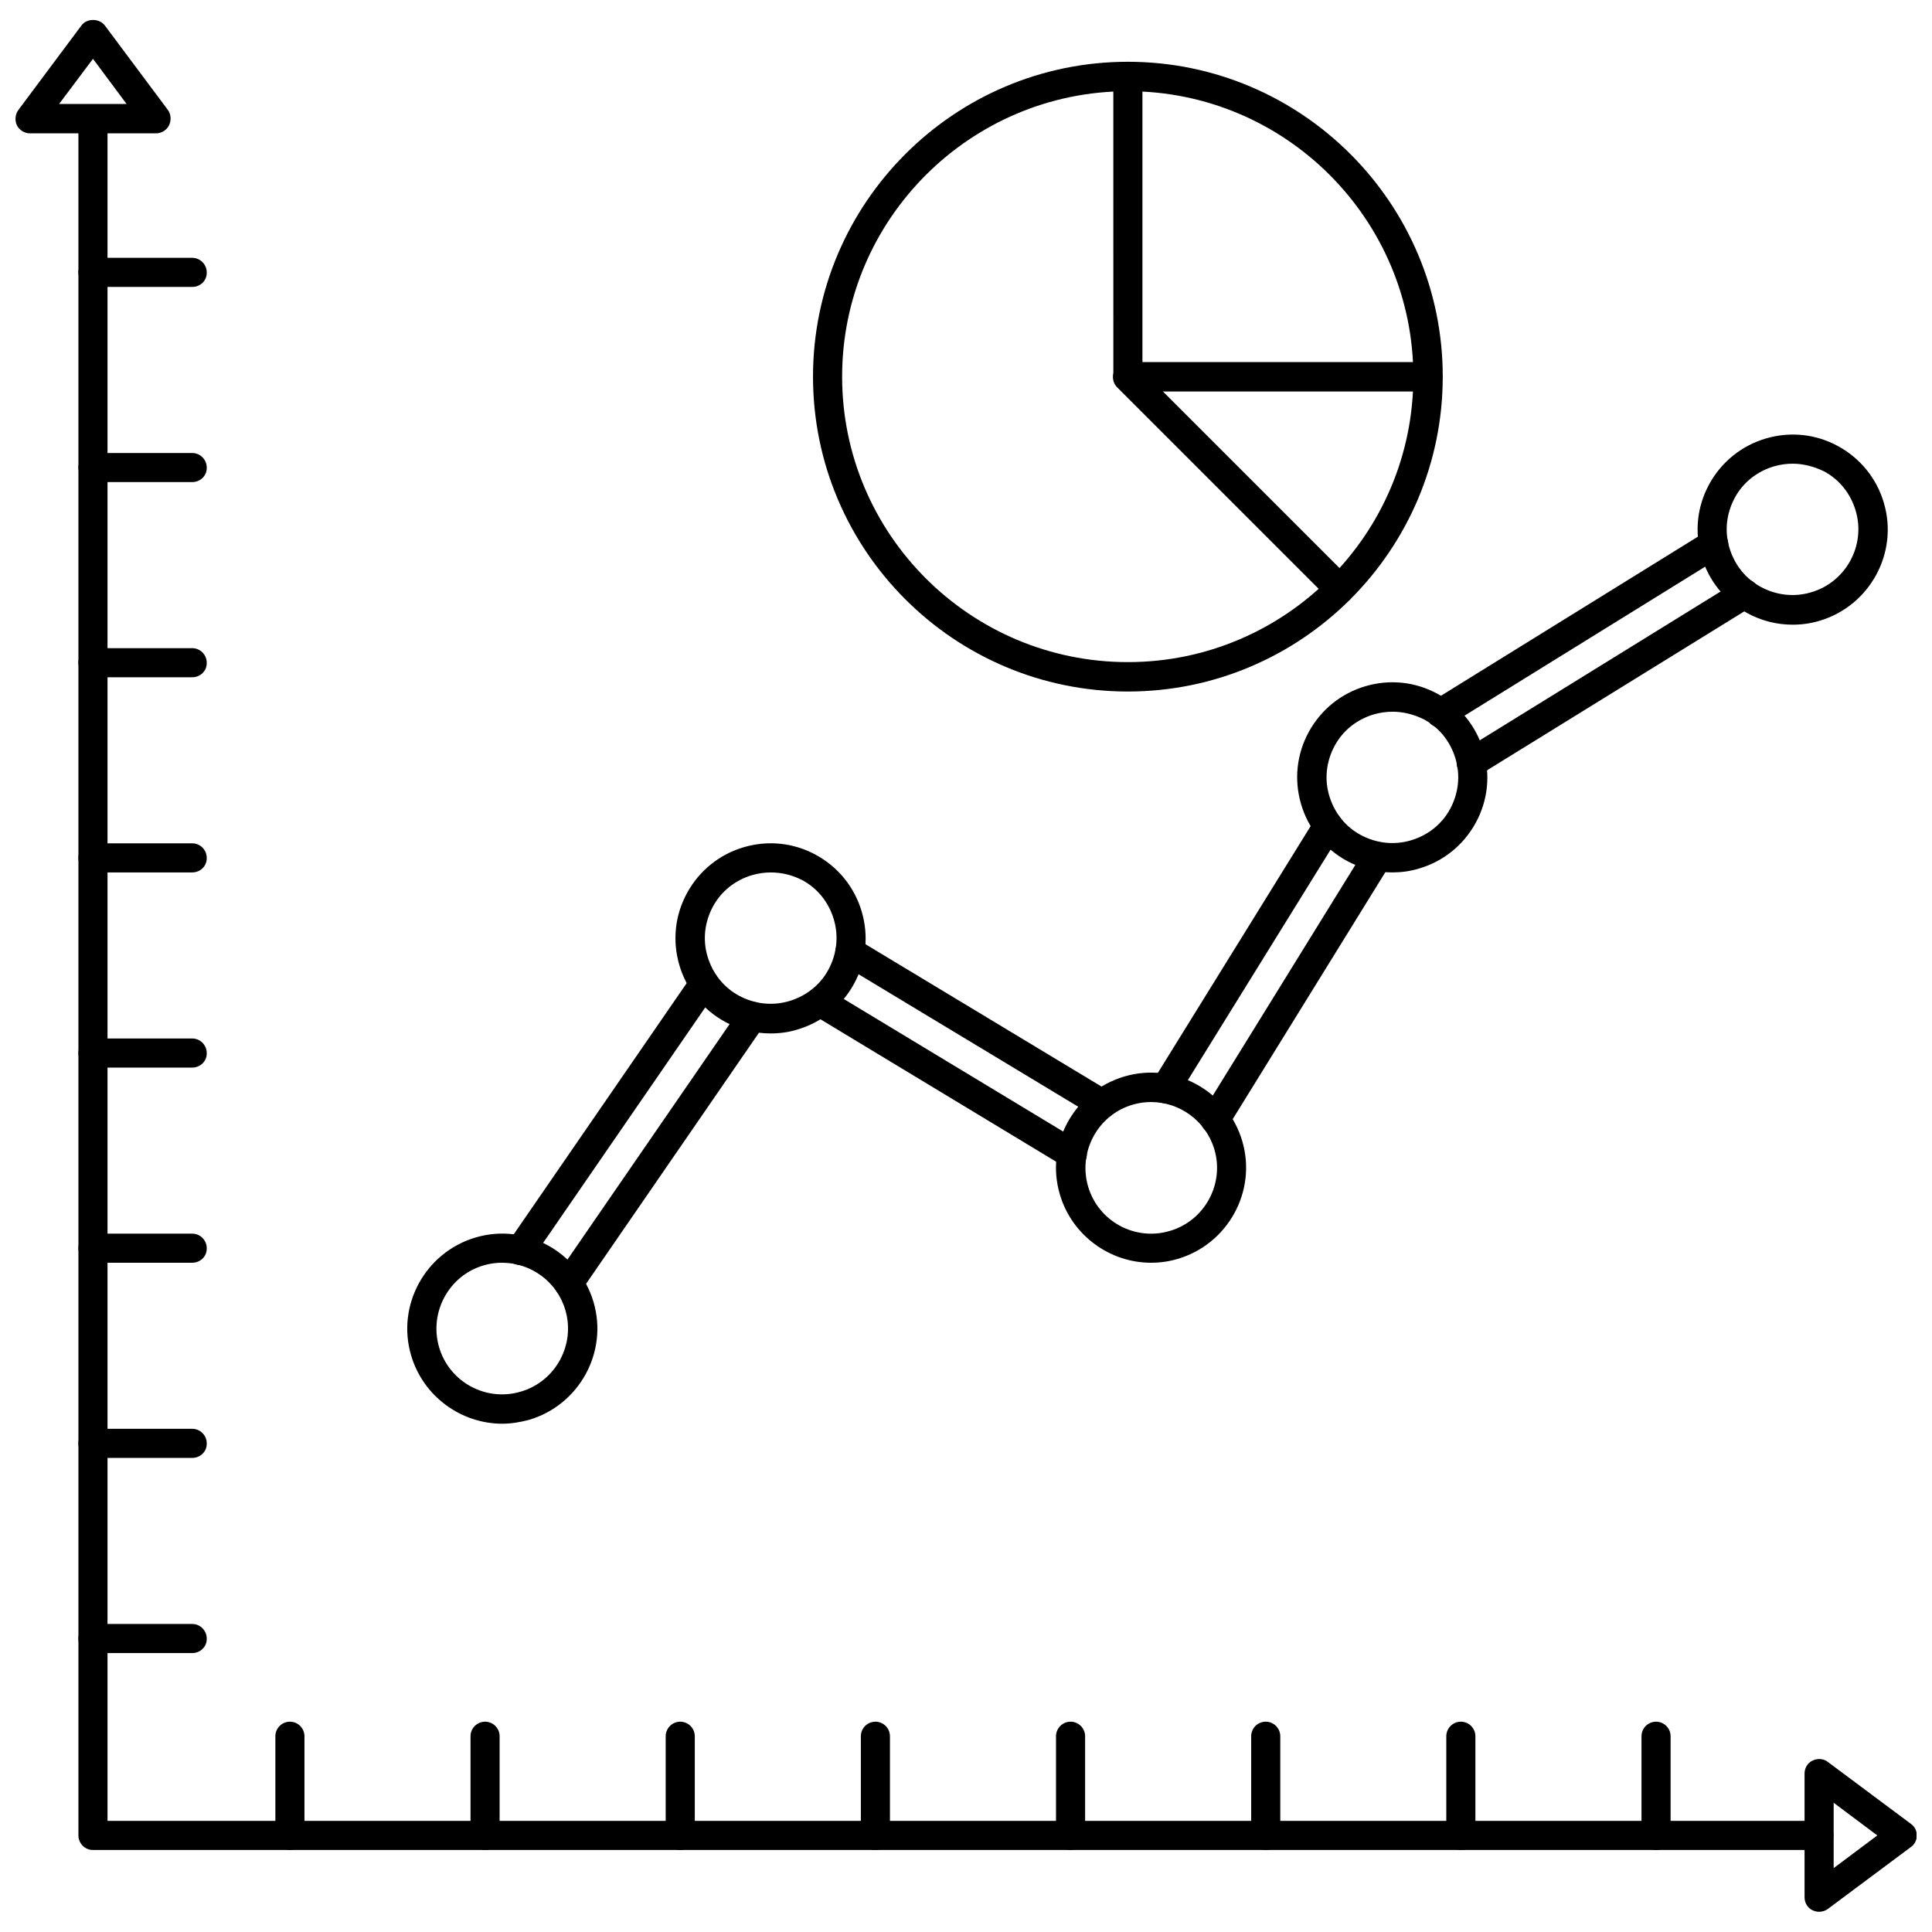 <?xml version="1.0" encoding="UTF-8"?>
<!-- Uploaded to: ICON Repo, www.svgrepo.com, Generator: ICON Repo Mixer Tools -->
<svg width="800px" height="800px" version="1.1" viewBox="144 144 512 512" xmlns="http://www.w3.org/2000/svg">
 <defs>
  <clipPath id="b">
   <path d="m148.09 149h41.906v31h-41.906z"/>
  </clipPath>
  <clipPath id="a">
   <path d="m622 610h29.902v41h-29.902z"/>
  </clipPath>
 </defs>
 <path d="m442.9 327.26c-46.051 0-83.445-37.391-83.445-83.445 0-45.973 37.391-83.445 83.445-83.445 45.973 0 83.445 37.391 83.445 83.445-0.004 46.051-37.473 83.445-83.445 83.445zm0-159.09c-41.723 0-75.73 33.93-75.73 75.648 0 41.723 33.93 75.648 75.73 75.648 41.723 0 75.648-33.93 75.648-75.648s-33.93-75.648-75.648-75.648z"/>
 <path d="m522.33 247.75h-79.426c-2.125 0-3.856-1.73-3.856-3.856l-0.004-79.59c0-2.125 1.73-3.856 3.856-3.856s3.856 1.73 3.856 3.856v75.648h75.57c2.125 0 3.856 1.73 3.856 3.856 0.008 2.211-1.723 3.941-3.852 3.941z"/>
 <path d="m499.03 303.96c-1.023 0-1.969-0.395-2.754-1.102l-56.207-56.207c-1.496-1.496-1.496-3.938 0-5.512 1.496-1.496 3.938-1.496 5.512 0l56.207 56.207c1.496 1.496 1.496 3.938 0 5.512-0.711 0.707-1.734 1.102-2.758 1.102z"/>
 <path d="m194.93 220.04h-26.293c-2.125 0-3.856-1.73-3.856-3.856s1.73-3.856 3.856-3.856h26.293c2.125 0 3.856 1.73 3.856 3.856 0.078 2.125-1.652 3.856-3.856 3.856z"/>
 <path d="m194.93 271.76h-26.293c-2.125 0-3.856-1.73-3.856-3.856s1.73-3.856 3.856-3.856h26.293c2.125 0 3.856 1.73 3.856 3.856 0.078 2.125-1.652 3.856-3.856 3.856z"/>
 <path d="m194.93 323.48h-26.293c-2.125 0-3.856-1.73-3.856-3.856s1.73-3.856 3.856-3.856h26.293c2.125 0 3.856 1.73 3.856 3.856 0.078 2.121-1.652 3.856-3.856 3.856z"/>
 <path d="m194.93 375.2h-26.293c-2.125 0-3.856-1.73-3.856-3.856s1.73-3.856 3.856-3.856h26.293c2.125 0 3.856 1.73 3.856 3.856 0.078 2.121-1.652 3.856-3.856 3.856z"/>
 <path d="m194.93 426.92h-26.293c-2.125 0-3.856-1.73-3.856-3.856s1.73-3.856 3.856-3.856h26.293c2.125 0 3.856 1.73 3.856 3.856 0.078 2.121-1.652 3.856-3.856 3.856z"/>
 <path d="m194.93 478.64h-26.293c-2.125 0-3.856-1.73-3.856-3.856s1.73-3.856 3.856-3.856h26.293c2.125 0 3.856 1.73 3.856 3.856 0.078 2.121-1.652 3.856-3.856 3.856z"/>
 <path d="m194.93 530.36h-26.293c-2.125 0-3.856-1.73-3.856-3.856s1.73-3.856 3.856-3.856h26.293c2.125 0 3.856 1.73 3.856 3.856 0.078 2.125-1.652 3.856-3.856 3.856z"/>
 <path d="m194.93 582.08h-26.293c-2.125 0-3.856-1.73-3.856-3.856s1.73-3.856 3.856-3.856h26.293c2.125 0 3.856 1.73 3.856 3.856 0.078 2.125-1.652 3.856-3.856 3.856z"/>
 <g clip-path="url(#b)">
  <path d="m185.33 179.34h-33.379c-1.496 0-2.832-0.867-3.465-2.125-0.625-1.336-0.469-2.91 0.398-4.094l16.688-22.355c1.418-1.969 4.723-1.969 6.219 0l16.688 22.355c0.867 1.184 0.945 2.758 0.316 4.094-0.629 1.262-1.969 2.125-3.465 2.125zm-25.664-7.793h17.871l-8.895-11.965z"/>
 </g>
 <path d="m582.87 634.27c-2.125 0-3.856-1.73-3.856-3.856v-26.293c0-2.125 1.73-3.856 3.856-3.856s3.856 1.73 3.856 3.856v26.293c0 2.125-1.73 3.856-3.856 3.856z"/>
 <path d="m531.14 634.27c-2.125 0-3.856-1.73-3.856-3.856v-26.293c0-2.125 1.73-3.856 3.856-3.856s3.856 1.73 3.856 3.856v26.293c0.004 2.125-1.727 3.856-3.856 3.856z"/>
 <path d="m479.43 634.27c-2.125 0-3.856-1.73-3.856-3.856v-26.293c0-2.125 1.73-3.856 3.856-3.856s3.856 1.73 3.856 3.856v26.293c0.004 2.125-1.73 3.856-3.856 3.856z"/>
 <path d="m427.71 634.27c-2.125 0-3.856-1.73-3.856-3.856v-26.293c0-2.125 1.73-3.856 3.856-3.856s3.856 1.73 3.856 3.856v26.293c0.004 2.125-1.73 3.856-3.856 3.856z"/>
 <path d="m375.99 634.27c-2.125 0-3.856-1.73-3.856-3.856v-26.293c0-2.125 1.73-3.856 3.856-3.856s3.856 1.73 3.856 3.856v26.293c0.004 2.125-1.73 3.856-3.856 3.856z"/>
 <path d="m324.27 634.27c-2.125 0-3.856-1.73-3.856-3.856v-26.293c0-2.125 1.73-3.856 3.856-3.856s3.856 1.73 3.856 3.856v26.293c0 2.125-1.73 3.856-3.856 3.856z"/>
 <path d="m272.55 634.27c-2.125 0-3.856-1.73-3.856-3.856v-26.293c0-2.125 1.73-3.856 3.856-3.856s3.856 1.73 3.856 3.856v26.293c0 2.125-1.73 3.856-3.856 3.856z"/>
 <path d="m220.83 634.27c-2.125 0-3.856-1.73-3.856-3.856v-26.293c0-2.125 1.73-3.856 3.856-3.856s3.856 1.73 3.856 3.856v26.293c0.078 2.125-1.652 3.856-3.856 3.856z"/>
 <path d="m626.08 634.27h-457.44c-2.125 0-3.856-1.73-3.856-3.856l-0.004-454.93c0-2.125 1.73-3.856 3.856-3.856s3.856 1.73 3.856 3.856v451.07h453.51c2.125 0 3.856 1.73 3.856 3.856 0.086 2.129-1.648 3.859-3.773 3.859z"/>
 <g clip-path="url(#a)">
  <path d="m626.08 650.64c-0.629 0-1.18-0.156-1.73-0.395-1.34-0.629-2.125-1.969-2.125-3.465v-32.746c0-1.496 0.789-2.832 2.125-3.465 1.34-0.629 2.914-0.551 4.094 0.395l21.965 16.375c1.023 0.707 1.574 1.891 1.574 3.07 0 1.18-0.551 2.363-1.574 3.07l-21.965 16.375c-0.711 0.547-1.574 0.785-2.363 0.785zm3.859-28.891v17.32l11.57-8.66z"/>
 </g>
 <path d="m512.96 375.2c-4.172 0-8.266-1.023-12.043-3.07-5.902-3.227-10.234-8.582-12.121-15.035-1.891-6.453-1.18-13.227 2.047-19.129s8.582-10.234 15.035-12.121c6.453-1.891 13.227-1.18 19.129 2.047 5.902 3.227 10.234 8.582 12.121 15.035 1.891 6.453 1.18 13.227-2.047 19.129-3.227 5.902-8.582 10.234-15.035 12.121-2.281 0.707-4.723 1.023-7.086 1.023zm0.078-42.59c-1.652 0-3.305 0.234-4.961 0.707-4.488 1.34-8.188 4.25-10.391 8.344s-2.754 8.816-1.418 13.227c1.34 4.488 4.25 8.188 8.344 10.391s8.816 2.754 13.305 1.418c4.488-1.34 8.188-4.25 10.391-8.344s2.754-8.816 1.418-13.305c-1.34-4.488-4.25-8.188-8.344-10.391-2.676-1.336-5.508-2.047-8.344-2.047z"/>
 <path d="m619.08 309.55c-4.172 0-8.266-1.023-12.043-3.07-5.902-3.227-10.234-8.582-12.121-15.035-1.891-6.453-1.18-13.227 2.047-19.129 3.227-5.902 8.582-10.234 15.035-12.121 6.453-1.891 13.227-1.18 19.129 2.047 5.902 3.227 10.234 8.582 12.121 15.035 3.938 13.305-3.777 27.316-17.082 31.25-2.363 0.707-4.727 1.023-7.086 1.023zm0-42.668c-1.652 0-3.305 0.234-4.961 0.707-4.488 1.34-8.188 4.25-10.391 8.344-2.203 4.094-2.754 8.816-1.418 13.227 1.34 4.488 4.25 8.188 8.344 10.391s8.816 2.754 13.305 1.418c9.211-2.676 14.562-12.438 11.809-21.648-1.34-4.488-4.25-8.188-8.344-10.391-2.598-1.262-5.434-2.047-8.344-2.047z"/>
 <path d="m449.04 478.64c-10.863 0-20.941-7.164-24.168-18.105-3.938-13.305 3.777-27.316 17.082-31.25 13.305-3.938 27.316 3.777 31.25 17.082 3.938 13.305-3.777 27.316-17.082 31.25-2.359 0.707-4.723 1.023-7.082 1.023zm0-42.59c-1.652 0-3.305 0.234-4.879 0.707-9.211 2.676-14.484 12.438-11.809 21.648s12.359 14.562 21.648 11.809c9.211-2.676 14.562-12.438 11.809-21.648-2.285-7.633-9.293-12.516-16.77-12.516z"/>
 <path d="m348.2 417.87c-4.172 0-8.266-1.023-12.043-3.07-5.902-3.227-10.234-8.582-12.121-15.035-1.891-6.453-1.18-13.227 2.047-19.129 3.227-5.902 8.582-10.234 15.035-12.121 6.453-1.891 13.227-1.18 19.129 2.047 5.902 3.227 10.234 8.582 12.121 15.035 1.891 6.453 1.18 13.227-2.047 19.129-3.227 5.902-8.582 10.234-15.035 12.121-2.281 0.711-4.644 1.023-7.086 1.023zm0.082-42.664c-1.652 0-3.305 0.234-4.961 0.707-4.488 1.34-8.188 4.25-10.391 8.344-2.203 4.094-2.754 8.816-1.418 13.227 1.34 4.488 4.25 8.188 8.344 10.391s8.816 2.754 13.305 1.418c4.488-1.34 8.188-4.25 10.391-8.344s2.754-8.816 1.418-13.305c-1.34-4.488-4.25-8.188-8.344-10.391-2.598-1.34-5.434-2.047-8.344-2.047z"/>
 <path d="m277.12 521.3c-10.863 0-20.941-7.164-24.168-18.105-3.938-13.305 3.777-27.316 17.082-31.25 13.305-3.938 27.316 3.777 31.25 17.082 3.938 13.305-3.777 27.316-17.082 31.25-2.359 0.633-4.801 1.023-7.082 1.023zm-0.078-42.664c-1.652 0-3.305 0.234-4.879 0.707-9.211 2.676-14.484 12.438-11.809 21.648 2.676 9.211 12.359 14.562 21.648 11.809 9.211-2.676 14.562-12.438 11.809-21.648-2.207-7.559-9.215-12.516-16.77-12.516z"/>
 <path d="m533.9 350.01c-1.258 0-2.598-0.629-3.305-1.812-1.102-1.812-0.551-4.172 1.258-5.352l72.5-44.793c1.812-1.102 4.172-0.551 5.352 1.258 1.102 1.812 0.551 4.172-1.258 5.352l-72.5 44.793c-0.711 0.398-1.418 0.555-2.047 0.555z"/>
 <path d="m525.79 336.86c-1.258 0-2.598-0.629-3.305-1.812-1.102-1.812-0.551-4.172 1.258-5.352l72.344-44.793c1.812-1.102 4.172-0.551 5.352 1.258 1.102 1.812 0.551 4.172-1.258 5.352l-72.344 44.793c-0.629 0.398-1.34 0.555-2.047 0.555z"/>
 <path d="m466.04 444.55c-0.707 0-1.418-0.156-2.047-0.551-1.812-1.102-2.363-3.543-1.258-5.352l43.059-69.668c1.102-1.812 3.543-2.363 5.352-1.258 1.812 1.102 2.363 3.543 1.258 5.352l-43.059 69.668c-0.707 1.18-2.043 1.809-3.305 1.809z"/>
 <path d="m452.82 436.37c-0.707 0-1.418-0.156-2.047-0.551-1.812-1.102-2.363-3.543-1.258-5.352l43.141-69.668c1.102-1.812 3.543-2.363 5.352-1.258 1.812 1.102 2.363 3.543 1.258 5.352l-43.141 69.668c-0.785 1.18-2.047 1.809-3.305 1.809z"/>
 <path d="m428.1 453.77c-0.707 0-1.34-0.156-1.969-0.551l-66.832-40.383c-1.812-1.102-2.441-3.465-1.34-5.352 1.102-1.812 3.543-2.363 5.352-1.34l66.832 40.383c1.812 1.102 2.441 3.465 1.34 5.352-0.863 1.18-2.125 1.891-3.383 1.891z"/>
 <path d="m436.05 440.46c-0.707 0-1.34-0.156-1.969-0.551l-66.832-40.305c-1.812-1.102-2.441-3.465-1.34-5.352 1.102-1.812 3.543-2.441 5.273-1.34l66.832 40.305c1.812 1.102 2.441 3.465 1.34 5.352-0.707 1.184-1.965 1.891-3.305 1.891z"/>
 <path d="m294.75 488.01c-0.789 0-1.496-0.234-2.203-0.707-1.73-1.18-2.203-3.621-1.023-5.352l48.727-70.77c1.258-1.73 3.621-2.203 5.352-1.023 1.73 1.18 2.203 3.621 1.023 5.352l-48.727 70.77c-0.707 1.18-1.891 1.73-3.148 1.73z"/>
 <path d="m281.92 479.27c-0.789 0-1.496-0.234-2.203-0.707-1.73-1.18-2.203-3.621-1.023-5.352l48.727-70.77c1.258-1.812 3.621-2.203 5.352-1.023 1.73 1.18 2.203 3.621 1.023 5.352l-48.727 70.77c-0.707 1.102-1.969 1.73-3.148 1.73z"/>
</svg>